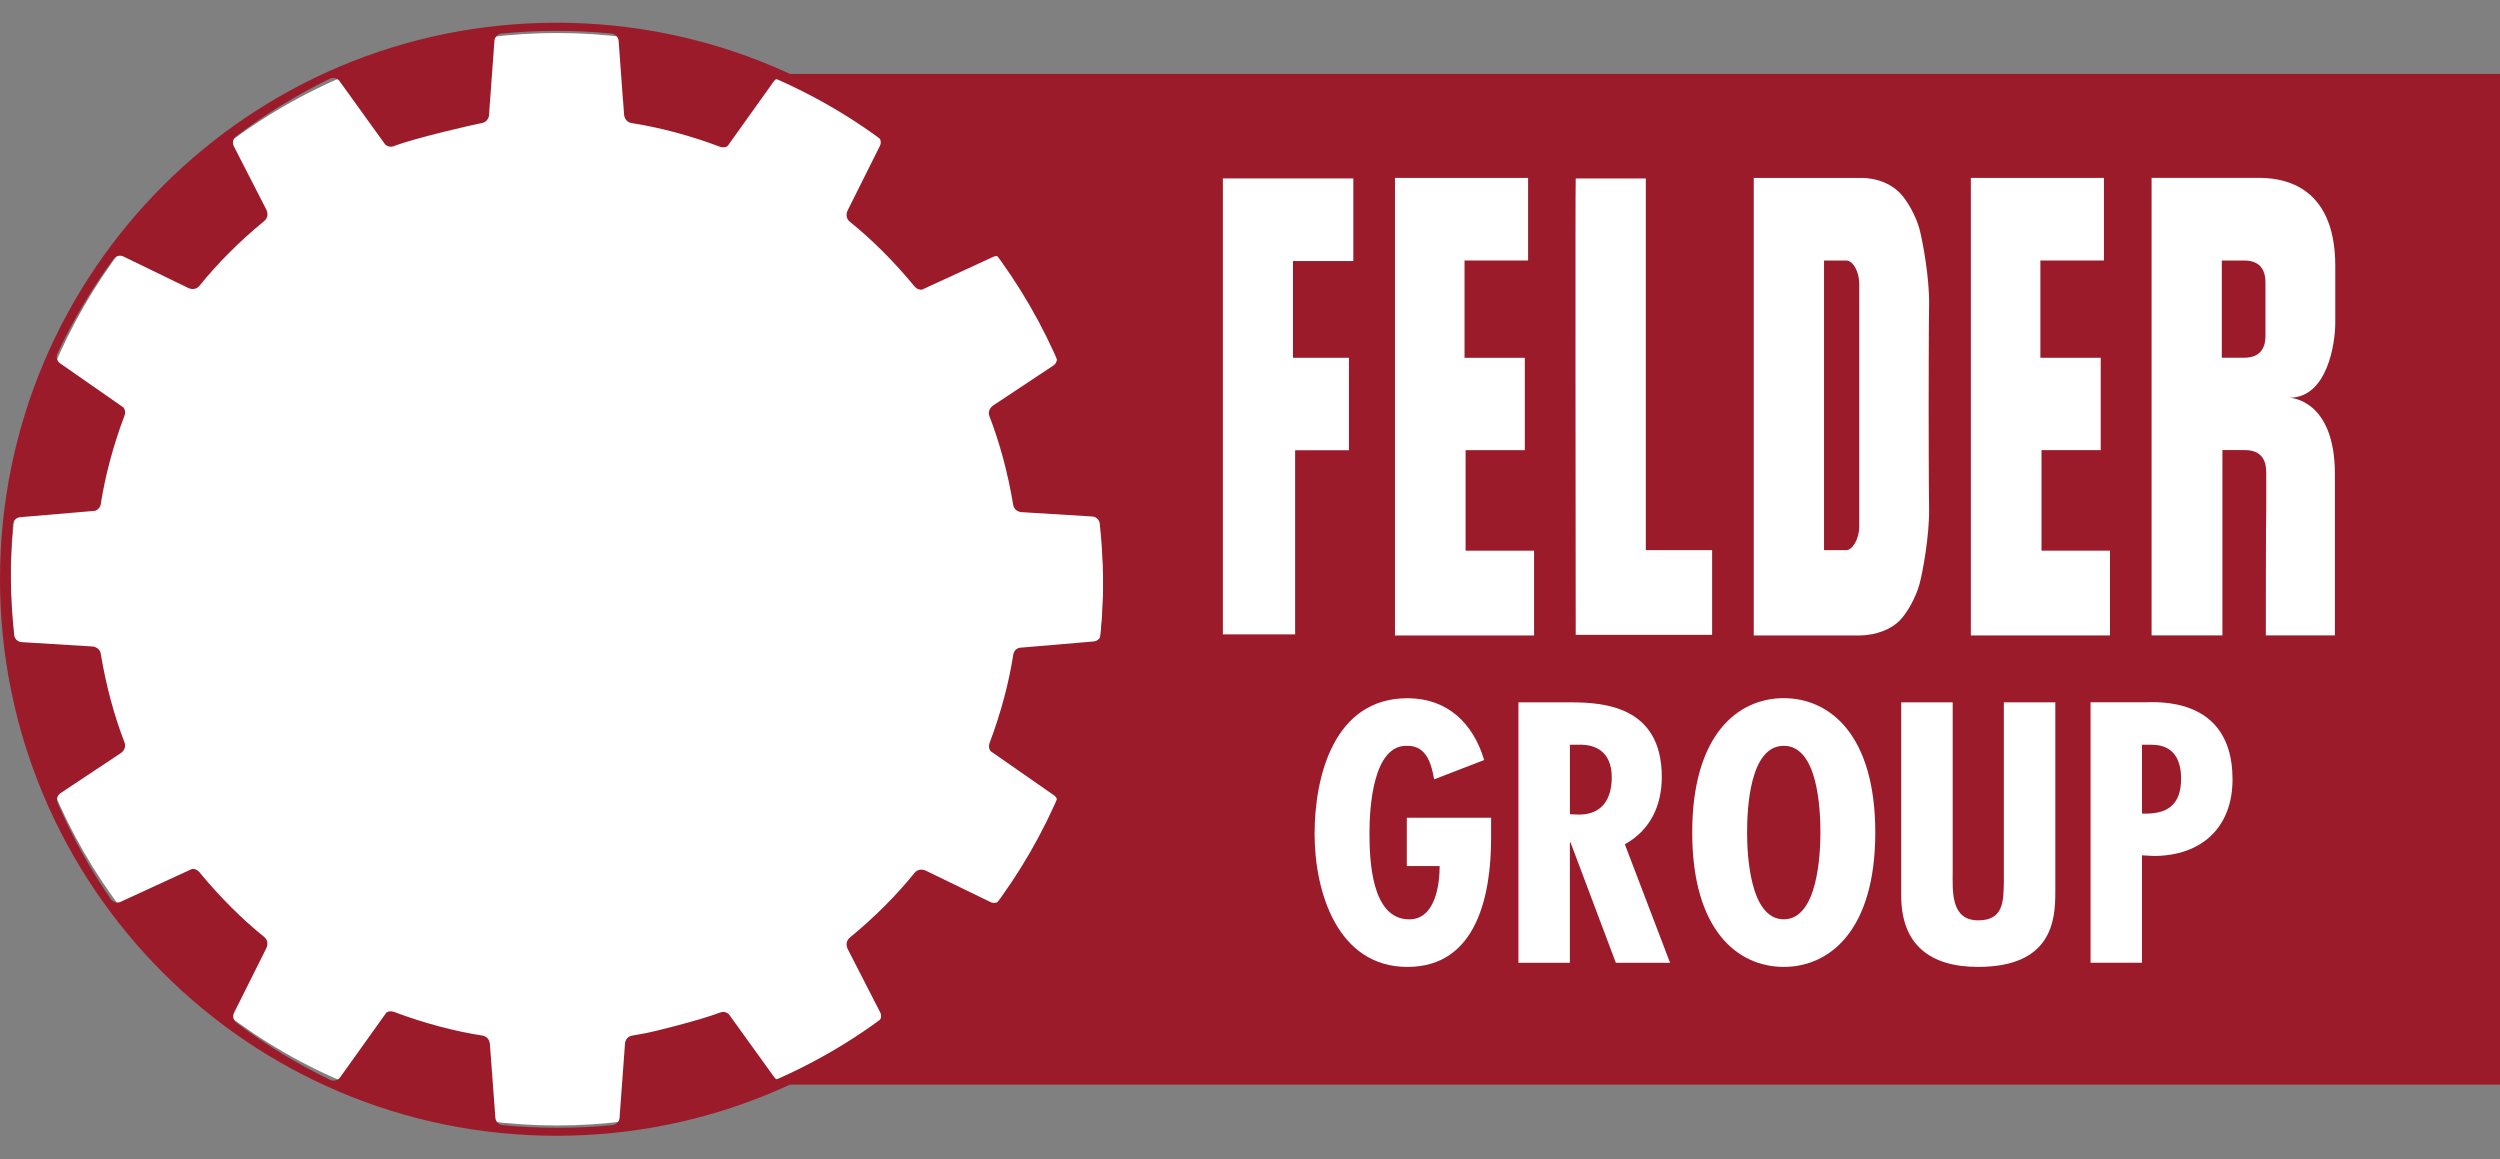 <svg xmlns="http://www.w3.org/2000/svg" id="Layer_1" viewBox="0 0 800 370.89"><rect x="0" y="0" width="800" height="370.89" fill="#808080" stroke="none"/><defs><style>      .st0 {        fill: none;      }      .st1 {        fill: #fff;      }      .st2 {        fill: #9c1b2b;      }    </style></defs><rect class="st0" x="18" y="18" width="764" height="764"></rect><g><rect class="st2" x="237.27" y="23.65" width="562.73" height="323.43"></rect><g><circle class="st1" cx="178.25" cy="185.36" r="174.79"></circle><path class="st2" d="M178.09,7.27C79.73,7.27,0,87.01,0,185.36s79.73,178.09,178.09,178.09,178.09-79.73,178.09-178.09S276.44,7.27,178.09,7.27M350.06,205.26l-24.01,2.04c-.92.35-1.61,1.06-1.8,2.16-1.37,8.86-3.94,18.65-7.59,28.31-.35.97-.2,1.85.29,2.57l20.34,14.17c1.07.73,1.38,2.25.72,3.36-2.42,5.19-5.14,10.31-8.12,15.35-2.99,5.03-6.18,9.86-9.59,14.49-.66,1.11-2.14,1.55-3.3.97l-20.34-9.87-.05-.02c-1.38-.77-2.9-.73-3.94.51-5.62,6.98-12.74,14.18-20.73,20.73-1.27,1.07-1.3,2.61-.5,4l10.23,19.94c.61,1.15.18,2.63-.93,3.31-4.56,3.47-9.34,6.74-14.33,9.8-4.98,3.06-10.06,5.86-15.23,8.37-1.1.68-2.61.38-3.37-.67l-14.62-20.29c-.76-.63-1.72-.87-2.78-.48-6.8,2.64-22.7,6.43-22.71,6.38-1.78.36-3.57.7-5.38.99-1.27.22-2.03,1.1-2.3,2.26l-1.76,24.07c-.08,1.29-1.23,2.34-2.52,2.34-5.7.56-11.49.84-17.34.84s-11.64-.28-17.36-.84c-1.29,0-2.42-1.04-2.52-2.34l-1.72-23.13c0-1.6-.81-2.92-2.42-3.2-8.85-1.37-18.65-3.93-28.33-7.59-.89-.32-1.7-.2-2.39.21l-14.83,20.76c-.74,1.06-2.27,1.36-3.37.69-5.17-2.48-10.25-5.25-15.25-8.3-5-3.05-9.79-6.29-14.38-9.75-1.1-.67-1.52-2.15-.94-3.31l10.14-20.28c.8-1.39.77-2.94-.49-3.99-6.98-5.61-14.18-12.74-20.74-20.74-.65-.77-1.48-1.08-2.35-1.02l-22.87,10.53c-1.17.55-2.64.06-3.26-1.08-3.25-4.72-6.29-9.65-9.13-14.77-2.83-5.12-5.38-10.33-7.65-15.6-.62-1.13-.26-2.62.83-3.34l18.91-12.55c1.38-.81,2.12-2.15,1.56-3.69-3.24-8.36-5.92-18.14-7.59-28.33-.22-1.3-1.13-2.06-2.31-2.31v-.02l-23.04-1.42c-1.3-.07-2.37-1.21-2.38-2.51-.63-5.73-.98-11.55-1.05-17.44-.07-5.89.15-11.71.65-17.47-.02-1.3,1.02-2.45,2.32-2.56l24.01-2.04c.92-.35,1.61-1.06,1.8-2.16,1.37-8.86,3.94-18.65,7.59-28.31.35-.97.2-1.85-.29-2.57l-20.34-14.17c-1.07-.73-1.38-2.25-.72-3.36,2.42-5.19,5.14-10.31,8.12-15.35,2.99-5.03,6.18-9.86,9.59-14.49.66-1.11,2.14-1.55,3.3-.97l20.38,9.89c1.38.77,2.9.74,3.94-.51,5.62-6.99,12.74-14.19,20.73-20.73,1.27-1.07,1.3-2.61.5-4l-10.23-19.94c-.61-1.15-.18-2.63.92-3.31,4.56-3.46,9.34-6.74,14.33-9.8,4.98-3.06,10.06-5.86,15.23-8.37,1.1-.68,2.61-.38,3.37.67l14.62,20.29c.76.63,1.72.87,2.78.48,6.8-2.64,26.28-7.07,28.09-7.37,1.27-.22,2.03-1.1,2.3-2.26l1.76-24.07c.08-1.3,1.23-2.34,2.52-2.34,5.7-.56,11.49-.84,17.34-.84s11.64.28,17.36.84c1.29,0,2.42,1.04,2.52,2.34l1.38,18.89h.02l.31,4.24c0,1.6.81,2.92,2.42,3.2,8.85,1.37,18.64,3.93,28.33,7.59.89.32,1.7.2,2.39-.21l14.83-20.76c.75-1.06,2.27-1.36,3.37-.69,5.17,2.48,10.25,5.25,15.25,8.3,5,3.04,9.79,6.29,14.38,9.75,1.1.67,1.52,2.15.94,3.31l-10.14,20.28c-.8,1.39-.77,2.94.48,3.99,6.98,5.61,14.18,12.74,20.74,20.74.65.77,1.48,1.08,2.35,1.02l22.87-10.53c1.17-.55,2.64-.06,3.26,1.08,3.25,4.72,6.29,9.65,9.13,14.77,2.83,5.12,5.38,10.33,7.65,15.6.62,1.13.26,2.62-.83,3.34l-18.91,12.55c-1.38.81-2.12,2.15-1.56,3.69,3.24,8.36,5.92,18.14,7.59,28.33.23,1.3,1.13,2.06,2.31,2.31v.02l23.04,1.42c1.3.07,2.37,1.21,2.38,2.51.63,5.73.98,11.55,1.05,17.44s-.15,11.71-.65,17.47c.02,1.3-1.02,2.45-2.32,2.56"></path></g><g><path class="st1" d="M502.36,269.61h.22l14.49,38.48h17.35l-14.47-37.92c8.17-4.54,11.82-12.39,11.82-21.56,0-22.76-18.79-23.86-29.3-23.86h-16.57v83.35h16.46v-38.48ZM502.36,238.32h2.21,0c8.3-.43,11.19,4.44,11.19,10.4,0,6.86-2.99,11.95-10.52,11.95l-2.87-.12v-22.22Z"></path><polygon class="st1" points="490.9 176.22 468.99 176.22 468.99 144.05 487.94 144.05 487.94 114.5 468.65 114.5 468.65 83.36 488.99 83.36 488.99 56.93 446.39 56.93 446.39 56.94 446.39 203.35 490.9 203.35 490.9 176.22"></polygon><path class="st1" d="M450.4,309.41c22.45,0,26.75-23.54,26.75-41.22h0v-6.51h-26.97v15.46h10.51c0,5.76-1.33,17.05-9.74,17.05-12.17,0-12.72-19.14-12.72-27.76,0-7.84,1.11-28.42,12.28-27.76,6.31,0,7.64,6.52,8.41,10.72l16.01-6.18c-3.52-11.83-11.82-19.78-24.53-19.78-23.55,0-29.73,24.99-29.73,43.45s7.28,42.54,29.73,42.54Z"></path><path class="st1" d="M747.29,103.31v-18.21c0-27.09-18.46-28.18-24.52-28.18h-34.26v146.41h22.66v-59.3h7.19c6.05,0,6.83,4.29,6.83,7.08v11.92c-.12,0-.12,40.29-.12,40.29h22.1v-51.59c0-24.14-14.55-24.46-14.55-24.46,12.16,0,14.67-17.42,14.67-23.98ZM724.95,107.4c0,2.79-.78,7.08-6.84,7.08h-7.13v-31.12h7.13c6.06,0,6.84,4.29,6.84,7.08v16.96Z"></path><path class="st1" d="M570.8,309.41c14.7,0,29.29-11.71,29.29-43s-14.57-43-29.29-43-29.29,11.7-29.29,43,14.57,43,29.29,43ZM570.8,238.66c10.95,0,11.73,20.34,11.73,27.75,0,6.64-.78,27.77-11.73,27.77s-11.73-21.13-11.73-27.77c0-7.41.77-27.75,11.73-27.75Z"></path><polygon class="st1" points="433.06 83.53 433.06 57.1 391.32 57.1 391.32 203 414.44 203 414.44 144.08 431.66 144.08 431.66 114.49 413.75 114.49 413.75 83.53 433.06 83.53"></polygon><path class="st1" d="M547.88,176.04h-21.22V57.1h-22.43c-.17,0,0,146.06,0,146.06h43.65v-27.12Z"></path><path class="st1" d="M686.11,224.73h-17.13v83.35h16.46v-34.38l3.65.21h0c15.26,0,25.32-8.96,25.32-24.54,0-26.85-24.76-24.64-28.3-24.64ZM685.44,260.35v-22.03h3.1c7.08,0,9.41,4.88,9.41,10.84,0,8.53-4.54,11.51-12.51,11.18Z"></path><path class="st1" d="M614.23,73.26c-1.03-3.83-3.78-9.04-6.38-11.64s-6.82-4.69-12.39-4.69h-34.26v146.41h33.73c5.57,0,10.31-2.09,12.91-4.7,2.6-2.61,5.34-7.83,6.38-11.65,1.05-3.83,3.22-15.73,3.09-24.18-.12-6.95-.14-28.95-.14-32.52s.02-25.9.14-32.86c.13-8.44-2.05-20.34-3.09-24.17ZM594.96,168.47c0,4.15-2.28,7.58-4.15,7.58h-7.12v-92.69h7.12c2.09,0,4.15,3.44,4.15,7.58v77.53Z"></path><polygon class="st1" points="673.26 83.36 673.26 56.93 630.67 56.93 630.67 203.34 675.19 203.34 675.19 176.21 653.28 176.21 653.28 144.04 672.23 144.04 672.23 114.49 652.92 114.49 652.92 83.36 673.26 83.36"></polygon><path class="st1" d="M624.86,224.74h-16.47v61.91c0,15.59,9.18,22.76,24.55,22.76,23.76,0,24.76-15.02,24.76-23.86v-60.8h-16.47v57.49c-.11,6.18-.11,12.27-8.18,12.27-8.96,0-8.19-9.51-8.19-15.81v-53.96Z"></path></g></g></svg>